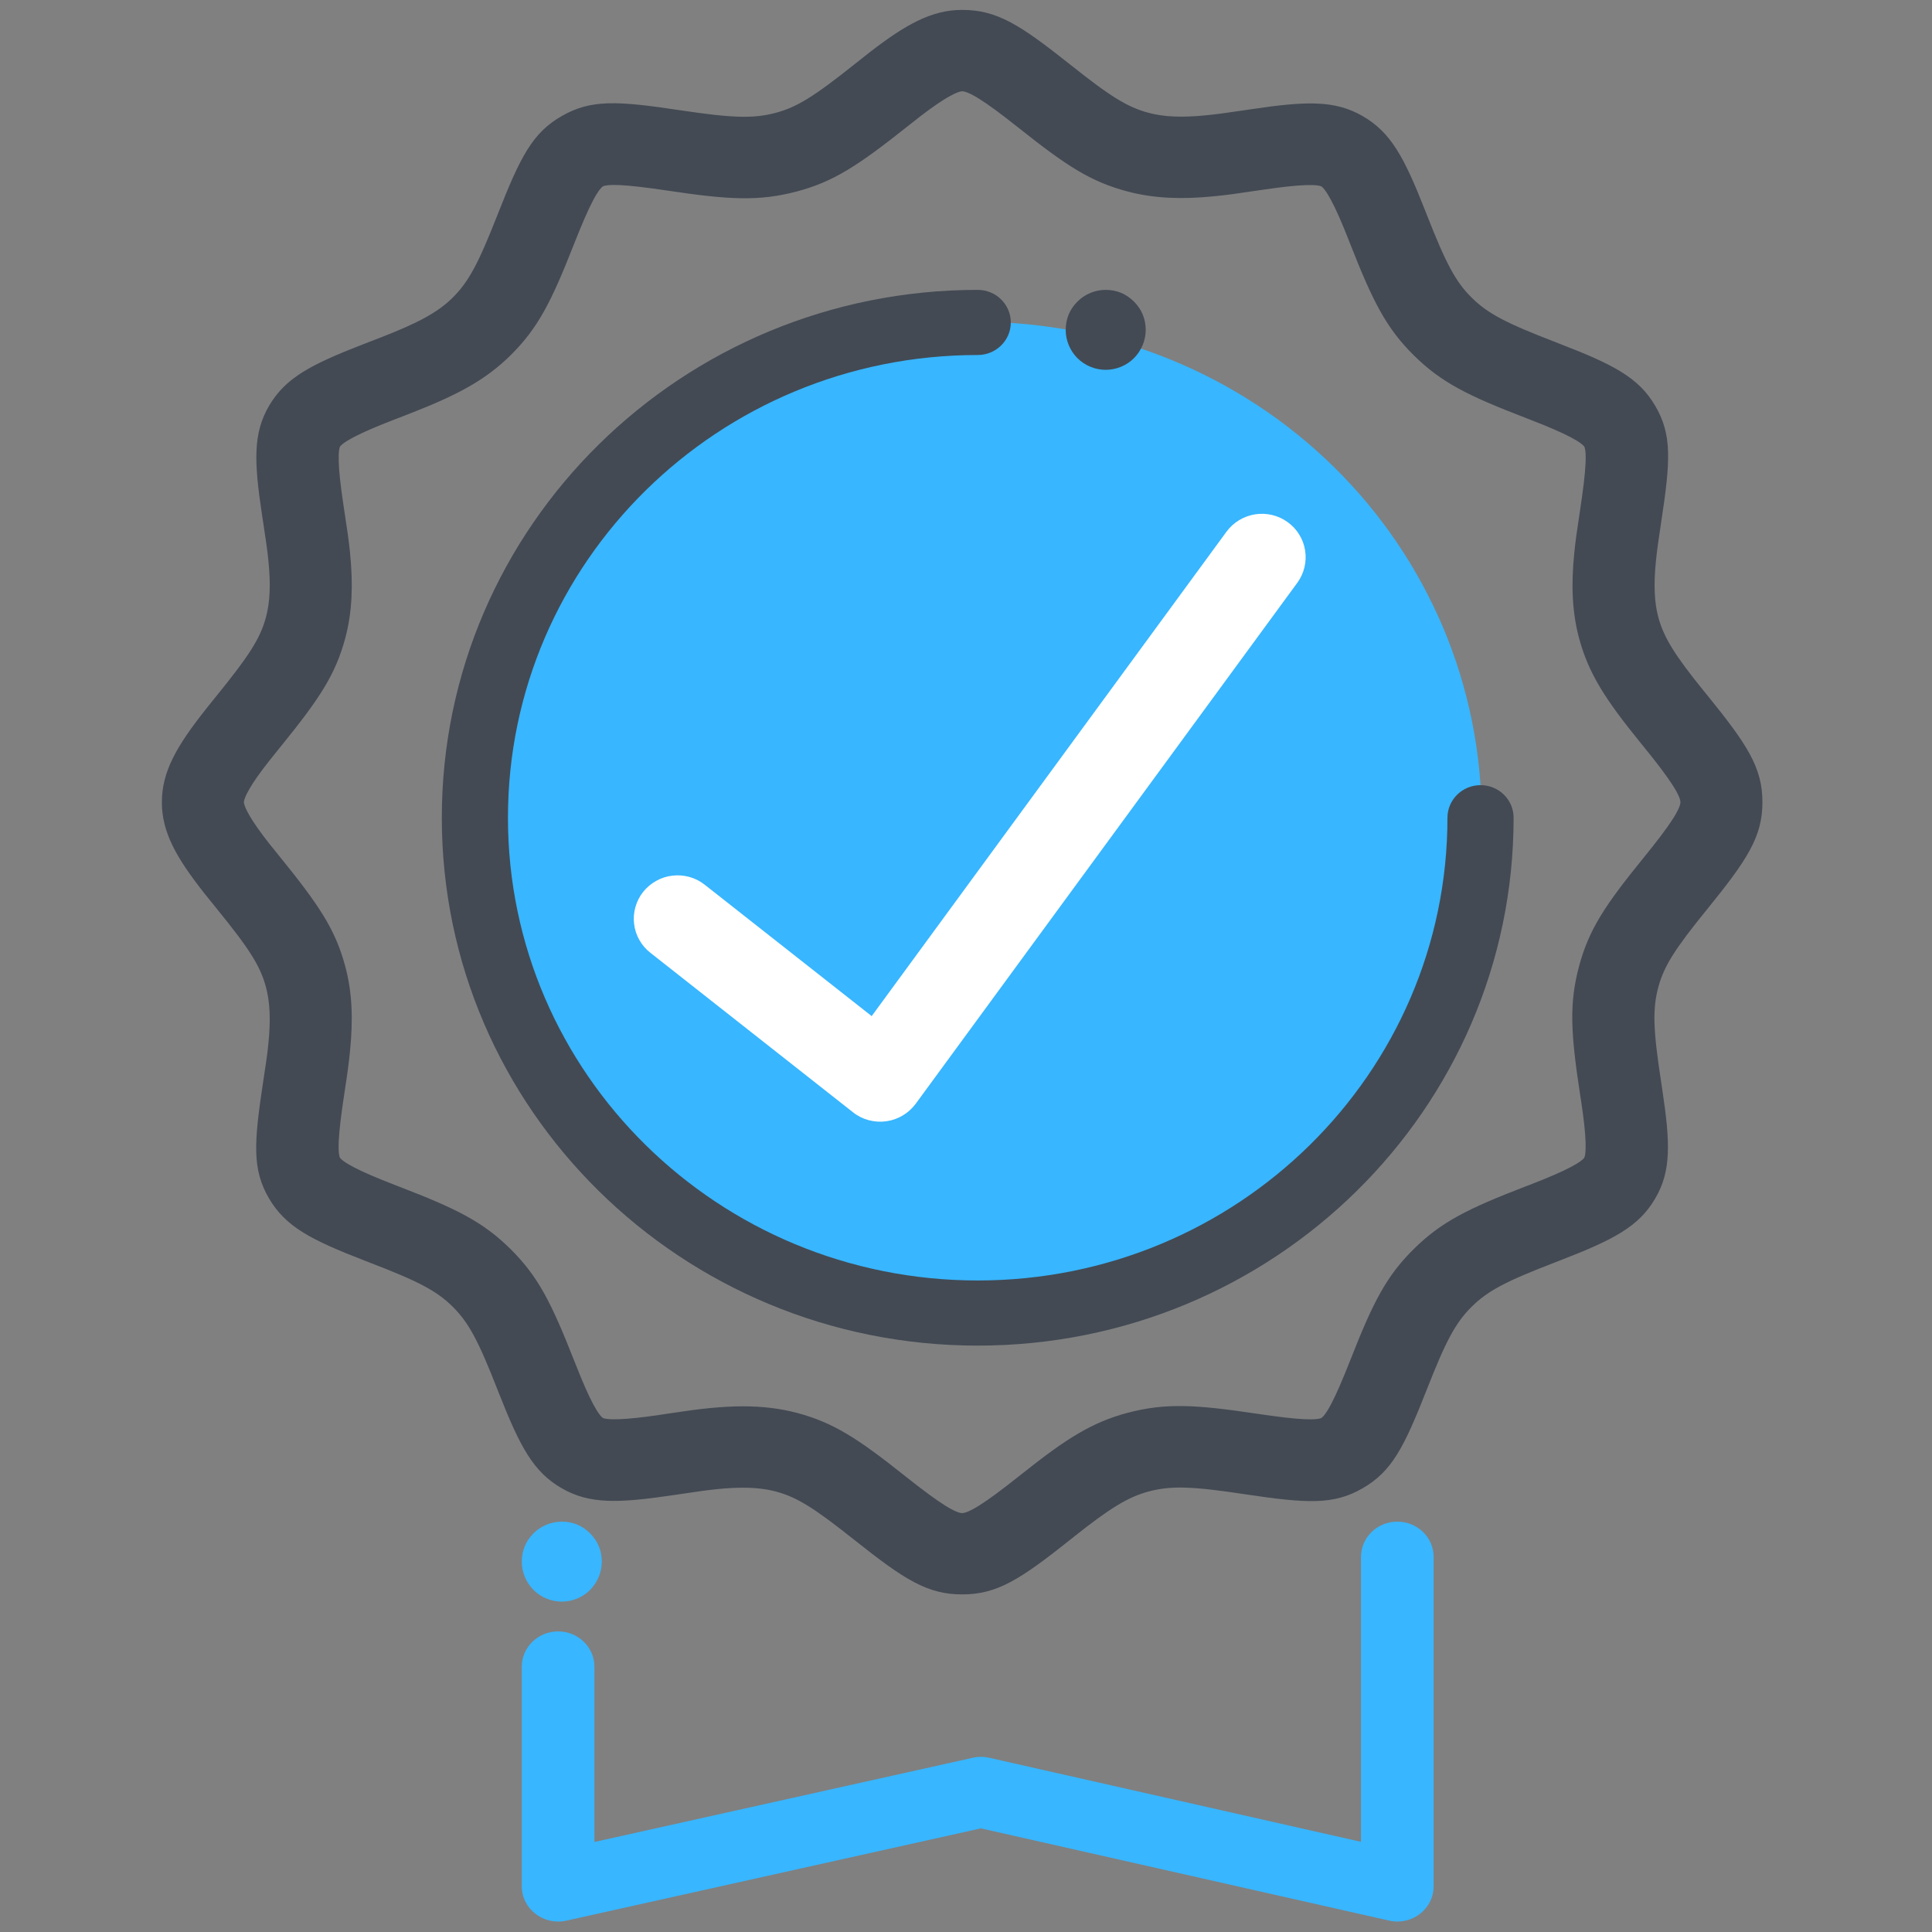 <svg xmlns="http://www.w3.org/2000/svg" xmlns:xlink="http://www.w3.org/1999/xlink" width="150" zoomAndPan="magnify" viewBox="0 0 112.5 112.5" height="150" preserveAspectRatio="xMidYMid meet" version="1.0"><rect x="0" y="0" width="112.5" height="112.5" fill="#808080" stroke="none"/><defs><clipPath id="4b9a9bfdee"><path d="M 8.961 0 L 103.043 0 L 103.043 98 L 8.961 98 Z M 8.961 0 " clip-rule="nonzero"/></clipPath></defs><path fill="#434a54" d="M 96.004 50.238 C 97.668 48.191 98.27 47.238 98.27 46.688 C 98.27 46.137 97.668 45.184 96.004 43.133 L 95.793 42.875 C 93.809 40.426 92.887 38.988 92.359 37.039 C 91.965 35.574 91.906 34.055 92.09 32.234 C 92.156 31.551 92.238 30.977 92.41 29.859 C 92.805 27.27 92.848 26.164 92.613 25.766 C 92.375 25.359 91.387 24.824 89.219 23.988 L 88.941 23.879 C 85.602 22.594 84.137 21.855 82.613 20.348 C 81.086 18.836 80.34 17.383 79.039 14.078 L 78.934 13.805 C 78.086 11.656 77.547 10.68 77.137 10.445 C 76.766 10.23 75.664 10.254 73.5 10.574 L 73.148 10.625 C 71.875 10.816 71.297 10.895 70.609 10.961 C 68.766 11.145 67.23 11.086 65.75 10.695 C 63.703 10.156 62.344 9.277 59.59 7.086 C 57.52 5.441 56.559 4.848 56 4.848 C 55.555 4.848 54.676 5.328 53.281 6.402 C 53.078 6.559 52.875 6.723 52.57 6.961 C 49.656 9.277 48.301 10.152 46.254 10.695 C 44.145 11.25 42.484 11.168 38.922 10.633 C 36.387 10.254 35.27 10.211 34.867 10.441 C 34.434 10.691 33.906 11.676 32.961 14.078 C 31.664 17.383 30.918 18.836 29.395 20.344 C 27.988 21.734 26.418 22.57 23.727 23.621 C 23.543 23.695 23.395 23.75 23.062 23.879 L 22.785 23.984 C 20.613 24.824 19.629 25.355 19.391 25.762 C 19.176 26.129 19.195 27.223 19.52 29.367 L 19.57 29.711 C 19.766 30.973 19.844 31.543 19.914 32.223 C 20.094 34.051 20.039 35.57 19.645 37.035 C 19.098 39.062 18.211 40.406 16 43.133 C 15.629 43.59 15.469 43.789 15.309 43.992 C 14.219 45.371 13.734 46.246 13.734 46.688 C 13.734 47.125 14.219 48 15.301 49.375 C 15.465 49.578 15.625 49.781 15.871 50.082 C 18.211 52.965 19.094 54.309 19.641 56.336 C 20.039 57.801 20.094 59.316 19.91 61.141 C 19.844 61.824 19.766 62.395 19.594 63.516 C 19.195 66.102 19.156 67.207 19.387 67.609 C 19.625 68.016 20.613 68.547 22.785 69.387 L 23.059 69.492 C 26.398 70.777 27.863 71.516 29.391 73.027 C 30.914 74.535 31.66 75.988 32.961 79.293 L 33.07 79.566 C 33.914 81.715 34.453 82.691 34.863 82.93 C 35.234 83.141 36.34 83.121 38.504 82.801 L 38.852 82.746 C 40.133 82.555 40.711 82.477 41.398 82.41 C 42.051 82.348 42.652 82.312 43.238 82.312 C 44.309 82.312 45.301 82.426 46.254 82.676 C 48.301 83.219 49.656 84.094 52.41 86.285 C 54.48 87.93 55.445 88.527 56 88.527 C 56.555 88.527 57.52 87.93 59.59 86.285 L 59.852 86.078 C 62.324 84.113 63.777 83.199 65.746 82.676 C 67.855 82.121 69.516 82.203 73.082 82.738 C 75.613 83.117 76.734 83.16 77.137 82.93 C 77.57 82.68 78.094 81.695 79.039 79.293 C 80.336 75.988 81.082 74.535 82.609 73.027 C 84.133 71.52 85.602 70.777 88.938 69.492 L 89.215 69.387 C 91.387 68.547 92.375 68.016 92.609 67.609 C 92.828 67.242 92.809 66.148 92.484 64.008 L 92.43 63.66 C 91.879 60.062 91.797 58.422 92.359 56.336 C 92.906 54.309 93.789 52.965 96.004 50.238 Z M 96.07 57.316 C 95.691 58.723 95.758 60.016 96.219 63.027 C 96.258 63.266 96.258 63.266 96.281 63.445 C 96.754 66.566 96.785 68.066 95.938 69.512 C 95.066 71.008 93.734 71.723 90.613 72.93 L 90.332 73.039 C 87.496 74.129 86.344 74.711 85.328 75.719 C 84.312 76.723 83.723 77.867 82.621 80.672 C 81.277 84.094 80.617 85.328 79.059 86.223 C 77.531 87.098 76.152 87.047 72.508 86.5 C 69.469 86.043 68.156 85.977 66.742 86.352 C 65.449 86.695 64.328 87.398 62.254 89.043 L 61.996 89.25 C 59.078 91.57 57.852 92.328 56 92.328 C 54.152 92.328 52.926 91.57 50.008 89.25 C 47.672 87.395 46.609 86.707 45.262 86.352 C 44.656 86.191 43.992 86.117 43.238 86.117 C 42.789 86.117 42.312 86.145 41.777 86.195 C 41.176 86.254 40.645 86.328 39.578 86.488 L 39.07 86.562 C 35.918 87.027 34.402 87.055 32.941 86.219 C 31.434 85.355 30.707 84.039 29.488 80.949 L 29.379 80.672 C 28.277 77.863 27.691 76.723 26.676 75.715 C 25.66 74.711 24.504 74.129 21.668 73.039 L 21.387 72.93 C 18.266 71.723 16.938 71.004 16.062 69.512 C 15.18 68 15.23 66.633 15.781 63.023 C 15.957 61.891 16.031 61.363 16.09 60.766 C 16.23 59.359 16.188 58.273 15.93 57.316 C 15.57 55.984 14.879 54.93 13.004 52.621 C 12.621 52.148 12.449 51.934 12.273 51.715 C 10.66 49.668 9.891 48.285 9.891 46.688 C 9.891 45.086 10.664 43.703 12.281 41.652 C 12.453 41.434 12.621 41.219 12.875 40.91 C 14.879 38.441 15.57 37.387 15.93 36.055 C 16.191 35.098 16.23 34.008 16.09 32.602 C 16.031 32.004 15.957 31.48 15.797 30.426 L 15.719 29.926 C 15.246 26.805 15.219 25.305 16.062 23.859 C 16.938 22.367 18.266 21.648 21.387 20.441 L 21.668 20.332 L 22.316 20.082 C 24.547 19.215 25.75 18.574 26.676 17.656 C 27.691 16.648 28.277 15.508 29.383 12.699 C 30.727 9.277 31.383 8.043 32.941 7.152 C 34.473 6.277 35.852 6.324 39.496 6.875 C 42.535 7.328 43.844 7.395 45.262 7.02 C 46.609 6.664 47.676 5.977 50.008 4.121 C 50.48 3.746 50.695 3.574 50.918 3.402 C 52.988 1.805 54.387 1.043 56 1.043 C 57.852 1.043 59.078 1.801 61.996 4.121 C 64.328 5.977 65.395 6.664 66.742 7.02 C 67.711 7.277 68.809 7.316 70.23 7.176 C 70.832 7.117 71.363 7.047 72.426 6.887 L 72.934 6.812 C 76.086 6.344 77.602 6.316 79.062 7.152 C 80.57 8.016 81.297 9.332 82.512 12.422 L 82.621 12.699 C 83.727 15.508 84.312 16.652 85.328 17.656 C 86.344 18.66 87.496 19.242 90.336 20.336 L 90.613 20.445 C 93.734 21.648 95.066 22.367 95.938 23.859 C 96.824 25.375 96.773 26.738 96.219 30.348 C 96.047 31.484 95.973 32.012 95.914 32.609 C 95.773 34.012 95.812 35.102 96.07 36.059 C 96.418 37.336 97.129 38.445 98.793 40.496 L 99 40.75 C 101.344 43.641 102.109 44.855 102.109 46.688 C 102.109 48.516 101.344 49.734 99 52.621 C 97.125 54.93 96.434 55.984 96.07 57.316 Z M 96.07 57.316 " fill-opacity="1" fill-rule="nonzero"/><g clip-path="url(#4b9a9bfdee)"><path stroke-linecap="butt" transform="matrix(0.932, 0, 0, 0.932, 9.892, 1.042)" fill="none" stroke-linejoin="miter" d="M 92.444 52.813 C 94.231 50.616 94.877 49.593 94.877 49.002 C 94.877 48.41 94.231 47.387 92.444 45.185 L 92.218 44.909 C 90.088 42.279 89.098 40.736 88.532 38.644 C 88.108 37.071 88.045 35.44 88.242 33.486 C 88.314 32.752 88.402 32.135 88.586 30.936 C 89.01 28.156 89.056 26.969 88.804 26.541 C 88.549 26.105 87.488 25.531 85.16 24.633 L 84.863 24.516 C 81.277 23.136 79.705 22.344 78.069 20.725 C 76.429 19.102 75.628 17.542 74.232 13.994 L 74.119 13.701 C 73.209 11.394 72.63 10.346 72.19 10.094 C 71.791 9.864 70.609 9.889 68.286 10.233 L 67.908 10.287 C 66.541 10.493 65.921 10.577 65.182 10.648 C 63.203 10.845 61.555 10.782 59.966 10.363 C 57.768 9.784 56.309 8.84 53.353 6.488 C 51.13 4.722 50.098 4.085 49.499 4.085 C 49.021 4.085 48.077 4.601 46.58 5.754 C 46.362 5.922 46.144 6.098 45.817 6.354 C 42.689 8.84 41.233 9.78 39.036 10.363 C 36.772 10.958 34.989 10.87 31.165 10.296 C 28.443 9.889 27.244 9.843 26.812 10.09 C 26.347 10.359 25.78 11.415 24.766 13.994 C 23.373 17.542 22.572 19.102 20.937 20.721 C 19.427 22.214 17.742 23.111 14.852 24.239 C 14.655 24.319 14.496 24.377 14.139 24.516 L 13.842 24.629 C 11.51 25.531 10.453 26.101 10.197 26.537 C 9.967 26.931 9.988 28.105 10.336 30.408 L 10.39 30.777 C 10.6 32.131 10.684 32.743 10.759 33.473 C 10.952 35.436 10.894 37.067 10.47 38.639 C 9.883 40.816 8.931 42.258 6.557 45.185 C 6.159 45.676 5.987 45.89 5.815 46.108 C 4.645 47.588 4.125 48.528 4.125 49.002 C 4.125 49.471 4.645 50.411 5.807 51.887 C 5.983 52.105 6.155 52.323 6.419 52.646 C 8.931 55.74 9.879 57.183 10.466 59.359 C 10.894 60.932 10.952 62.559 10.755 64.517 C 10.684 65.251 10.6 65.864 10.415 67.067 C 9.988 69.843 9.946 71.03 10.193 71.462 C 10.449 71.898 11.51 72.468 13.842 73.37 L 14.135 73.483 C 17.721 74.863 19.293 75.655 20.933 77.278 C 22.568 78.897 23.369 80.457 24.766 84.005 L 24.883 84.298 C 25.789 86.605 26.368 87.653 26.808 87.909 C 27.206 88.135 28.393 88.114 30.716 87.77 L 31.089 87.712 C 32.465 87.506 33.085 87.422 33.824 87.351 C 34.524 87.284 35.17 87.246 35.799 87.246 C 36.948 87.246 38.013 87.368 39.036 87.636 C 41.233 88.219 42.689 89.158 45.645 91.511 C 47.868 93.276 48.903 93.918 49.499 93.918 C 50.094 93.918 51.13 93.276 53.353 91.511 L 53.634 91.289 C 56.288 89.179 57.848 88.198 59.962 87.636 C 62.226 87.041 64.008 87.129 67.837 87.703 C 70.554 88.11 71.758 88.156 72.19 87.909 C 72.655 87.64 73.217 86.584 74.232 84.005 C 75.624 80.457 76.425 78.897 78.065 77.278 C 79.7 75.66 81.277 74.863 84.858 73.483 L 85.156 73.37 C 87.488 72.468 88.549 71.898 88.8 71.462 C 89.035 71.068 89.014 69.894 88.666 67.595 L 88.607 67.222 C 88.016 63.36 87.928 61.599 88.532 59.359 C 89.119 57.183 90.067 55.74 92.444 52.813 Z M 92.516 60.412 C 92.109 61.922 92.18 63.31 92.675 66.543 C 92.717 66.799 92.717 66.799 92.742 66.992 C 93.249 70.342 93.283 71.953 92.373 73.504 C 91.438 75.11 90.008 75.878 86.657 77.173 L 86.355 77.291 C 83.311 78.461 82.074 79.086 80.984 80.168 C 79.893 81.245 79.26 82.474 78.077 85.485 C 76.635 89.158 75.926 90.484 74.253 91.444 C 72.613 92.383 71.133 92.329 67.221 91.742 C 63.958 91.251 62.549 91.18 61.031 91.582 C 59.643 91.951 58.439 92.706 56.213 94.472 L 55.936 94.694 C 52.803 97.185 51.487 97.998 49.499 97.998 C 47.515 97.998 46.199 97.185 43.066 94.694 C 40.558 92.702 39.418 91.964 37.971 91.582 C 37.321 91.41 36.608 91.331 35.799 91.331 C 35.316 91.331 34.805 91.36 34.23 91.414 C 33.585 91.477 33.014 91.557 31.869 91.729 L 31.324 91.809 C 27.94 92.308 26.313 92.337 24.745 91.44 C 23.126 90.513 22.346 89.1 21.038 85.783 L 20.92 85.485 C 19.738 82.47 19.109 81.245 18.018 80.163 C 16.928 79.086 15.687 78.461 12.642 77.291 L 12.34 77.173 C 8.99 75.878 7.564 75.106 6.625 73.504 C 5.677 71.881 5.731 70.413 6.323 66.539 C 6.511 65.323 6.591 64.756 6.654 64.115 C 6.805 62.605 6.759 61.439 6.482 60.412 C 6.096 58.982 5.354 57.85 3.341 55.371 C 2.93 54.864 2.746 54.633 2.557 54.399 C 0.825 52.201 -0.001 50.717 -0.001 49.002 C -0.001 47.282 0.829 45.798 2.565 43.596 C 2.75 43.361 2.93 43.131 3.203 42.799 C 5.354 40.149 6.096 39.017 6.482 37.587 C 6.763 36.559 6.805 35.389 6.654 33.88 C 6.591 33.238 6.511 32.676 6.339 31.544 L 6.256 31.007 C 5.748 27.657 5.719 26.046 6.625 24.495 C 7.564 22.893 8.99 22.121 12.34 20.825 L 12.642 20.708 L 13.338 20.44 C 15.733 19.509 17.024 18.821 18.018 17.836 C 19.109 16.754 19.738 15.529 20.924 12.514 C 22.367 8.84 23.071 7.515 24.745 6.559 C 26.388 5.62 27.869 5.67 31.781 6.261 C 35.044 6.748 36.449 6.819 37.971 6.417 C 39.418 6.035 40.562 5.297 43.066 3.305 C 43.573 2.903 43.804 2.718 44.043 2.533 C 46.266 0.818 47.767 0.001 49.499 0.001 C 51.487 0.001 52.803 0.814 55.936 3.305 C 58.439 5.297 59.584 6.035 61.031 6.417 C 62.071 6.693 63.249 6.735 64.776 6.584 C 65.421 6.521 65.992 6.446 67.132 6.274 L 67.678 6.194 C 71.062 5.691 72.689 5.662 74.257 6.559 C 75.876 7.486 76.656 8.899 77.96 12.216 L 78.077 12.514 C 79.264 15.529 79.893 16.758 80.984 17.836 C 82.074 18.913 83.311 19.538 86.36 20.712 L 86.657 20.83 C 90.008 22.121 91.438 22.893 92.373 24.495 C 93.325 26.122 93.27 27.585 92.675 31.46 C 92.49 32.68 92.411 33.247 92.348 33.888 C 92.197 35.394 92.239 36.564 92.516 37.591 C 92.889 38.962 93.652 40.153 95.438 42.355 L 95.661 42.627 C 98.177 45.731 98.999 47.035 98.999 49.002 C 98.999 50.964 98.177 52.272 95.661 55.371 C 93.648 57.85 92.906 58.982 92.516 60.412 Z M 92.516 60.412 " stroke="#434a54" stroke-width="1" stroke-opacity="1" stroke-miterlimit="4"/></g><path fill="#38b6ff" d="M 86.273 47.617 C 86.273 48.562 86.227 49.508 86.133 50.449 C 86.039 51.391 85.898 52.324 85.711 53.25 C 85.523 54.18 85.289 55.094 85.012 56 C 84.734 56.906 84.41 57.793 84.043 58.668 C 83.672 59.543 83.262 60.395 82.809 61.23 C 82.355 62.062 81.863 62.875 81.328 63.66 C 80.797 64.445 80.223 65.207 79.613 65.938 C 79.004 66.668 78.359 67.367 77.68 68.035 C 77 68.707 76.289 69.34 75.547 69.941 C 74.805 70.539 74.035 71.102 73.234 71.629 C 72.434 72.152 71.613 72.637 70.766 73.086 C 69.918 73.531 69.051 73.934 68.16 74.297 C 67.273 74.656 66.371 74.977 65.449 75.25 C 64.531 75.523 63.598 75.754 62.656 75.938 C 61.715 76.125 60.766 76.262 59.809 76.355 C 58.852 76.449 57.895 76.496 56.934 76.496 C 55.973 76.496 55.012 76.449 54.055 76.355 C 53.102 76.262 52.152 76.125 51.207 75.938 C 50.266 75.754 49.336 75.523 48.414 75.25 C 47.496 74.977 46.59 74.656 45.703 74.297 C 44.816 73.934 43.949 73.531 43.102 73.086 C 42.254 72.637 41.43 72.152 40.633 71.629 C 39.832 71.102 39.062 70.539 38.316 69.941 C 37.574 69.34 36.863 68.707 36.184 68.035 C 35.504 67.367 34.859 66.668 34.25 65.938 C 33.641 65.207 33.07 64.445 32.535 63.66 C 32 62.875 31.508 62.062 31.055 61.23 C 30.602 60.395 30.191 59.543 29.824 58.668 C 29.457 57.793 29.133 56.906 28.855 56 C 28.574 55.094 28.34 54.18 28.152 53.25 C 27.965 52.324 27.824 51.391 27.73 50.449 C 27.637 49.508 27.59 48.562 27.59 47.617 C 27.59 46.672 27.637 45.727 27.73 44.789 C 27.824 43.848 27.965 42.91 28.152 41.984 C 28.34 41.055 28.574 40.141 28.855 39.234 C 29.133 38.332 29.457 37.441 29.824 36.566 C 30.191 35.691 30.602 34.84 31.055 34.004 C 31.508 33.172 32 32.359 32.535 31.574 C 33.07 30.789 33.641 30.031 34.25 29.297 C 34.859 28.566 35.504 27.867 36.184 27.199 C 36.863 26.531 37.574 25.895 38.316 25.297 C 39.062 24.695 39.832 24.133 40.633 23.609 C 41.43 23.082 42.254 22.598 43.102 22.152 C 43.949 21.703 44.816 21.301 45.703 20.938 C 46.59 20.578 47.496 20.258 48.414 19.984 C 49.336 19.711 50.266 19.48 51.207 19.297 C 52.152 19.109 53.102 18.973 54.055 18.879 C 55.012 18.789 55.973 18.742 56.934 18.742 C 57.895 18.742 58.852 18.789 59.809 18.879 C 60.766 18.973 61.715 19.109 62.656 19.297 C 63.598 19.48 64.531 19.711 65.449 19.984 C 66.371 20.258 67.273 20.578 68.16 20.938 C 69.051 21.301 69.918 21.703 70.766 22.152 C 71.613 22.598 72.434 23.082 73.234 23.609 C 74.035 24.133 74.805 24.695 75.547 25.297 C 76.289 25.895 77 26.531 77.68 27.199 C 78.359 27.867 79.004 28.566 79.613 29.297 C 80.223 30.031 80.797 30.789 81.328 31.574 C 81.863 32.359 82.355 33.172 82.809 34.004 C 83.262 34.84 83.672 35.691 84.043 36.566 C 84.41 37.441 84.734 38.332 85.012 39.234 C 85.289 40.141 85.523 41.055 85.711 41.984 C 85.898 42.91 86.039 43.848 86.133 44.789 C 86.227 45.727 86.273 46.672 86.273 47.617 Z M 86.273 47.617 " fill-opacity="1" fill-rule="nonzero"/><path fill="#ffffff" d="M 71.418 30.961 C 71.617 30.691 71.859 30.469 72.148 30.293 C 72.438 30.117 72.75 30.004 73.082 29.949 C 73.414 29.898 73.746 29.91 74.074 29.988 C 74.402 30.066 74.703 30.203 74.977 30.402 C 75.25 30.598 75.477 30.836 75.652 31.125 C 75.828 31.41 75.945 31.719 75.996 32.051 C 76.051 32.383 76.035 32.711 75.957 33.039 C 75.879 33.363 75.738 33.664 75.543 33.934 L 53.32 64.273 C 53.113 64.551 52.859 64.781 52.562 64.957 C 52.266 65.133 51.941 65.246 51.598 65.293 C 51.254 65.34 50.918 65.316 50.582 65.227 C 50.246 65.137 49.941 64.984 49.672 64.77 L 37.871 55.48 C 37.605 55.273 37.391 55.023 37.227 54.73 C 37.062 54.438 36.961 54.125 36.922 53.789 C 36.883 53.457 36.91 53.129 37.004 52.805 C 37.098 52.48 37.246 52.191 37.457 51.926 C 37.668 51.664 37.922 51.453 38.219 51.289 C 38.512 51.125 38.828 51.023 39.164 50.988 C 39.5 50.949 39.828 50.977 40.152 51.066 C 40.48 51.16 40.773 51.309 41.039 51.52 L 50.758 59.168 Z M 71.418 30.961 " fill-opacity="1" fill-rule="nonzero"/><path fill="#434a54" d="M 56.934 16.879 C 57.996 16.879 58.859 17.727 58.859 18.777 C 58.859 19.824 57.996 20.672 56.934 20.672 C 41.828 20.672 29.578 32.734 29.578 47.617 C 29.578 62.5 41.828 74.562 56.934 74.562 C 72.039 74.562 84.285 62.5 84.285 47.617 C 84.285 46.57 85.148 45.719 86.211 45.719 C 87.277 45.719 88.137 46.57 88.137 47.617 C 88.137 64.594 74.168 78.355 56.934 78.355 C 39.699 78.355 25.727 64.594 25.727 47.617 C 25.727 30.641 39.699 16.879 56.934 16.879 Z M 56.934 16.879 " fill-opacity="1" fill-rule="nonzero"/><path fill="#38b6ff" d="M 79.25 90.66 C 79.25 89.523 80.199 88.605 81.367 88.605 C 82.535 88.605 83.48 89.523 83.48 90.66 L 83.48 109.836 C 83.48 111.16 82.215 112.137 80.887 111.836 L 57.117 106.465 L 32.973 111.84 C 31.648 112.133 30.383 111.156 30.383 109.836 L 30.383 97.051 C 30.383 95.918 31.332 94.996 32.5 94.996 C 33.668 94.996 34.613 95.918 34.613 97.051 L 34.613 107.258 L 56.648 102.355 C 56.965 102.281 57.285 102.285 57.602 102.355 L 79.25 107.25 Z M 32.715 88.605 C 32.102 88.605 31.5 88.852 31.066 89.285 C 30.613 89.742 30.387 90.293 30.383 90.934 C 30.383 91.543 30.633 92.145 31.066 92.582 C 31.5 93.016 32.102 93.262 32.715 93.262 C 33.324 93.262 33.926 93.016 34.359 92.582 C 34.793 92.145 35.043 91.547 35.043 90.934 C 35.039 90.293 34.812 89.742 34.359 89.285 C 33.902 88.832 33.355 88.605 32.715 88.605 Z M 32.715 88.605 " fill-opacity="1" fill-rule="nonzero"/><path fill="#434a54" d="M 64.383 16.879 C 63.773 16.879 63.172 17.125 62.738 17.562 C 62.285 18.016 62.059 18.566 62.055 19.211 C 62.055 19.82 62.305 20.422 62.738 20.855 C 63.172 21.289 63.773 21.535 64.383 21.535 C 64.996 21.535 65.598 21.289 66.031 20.855 C 66.465 20.418 66.715 19.82 66.715 19.211 C 66.711 18.566 66.484 18.016 66.031 17.562 C 65.574 17.109 65.027 16.879 64.383 16.879 Z M 64.383 16.879 " fill-opacity="1" fill-rule="nonzero"/></svg>